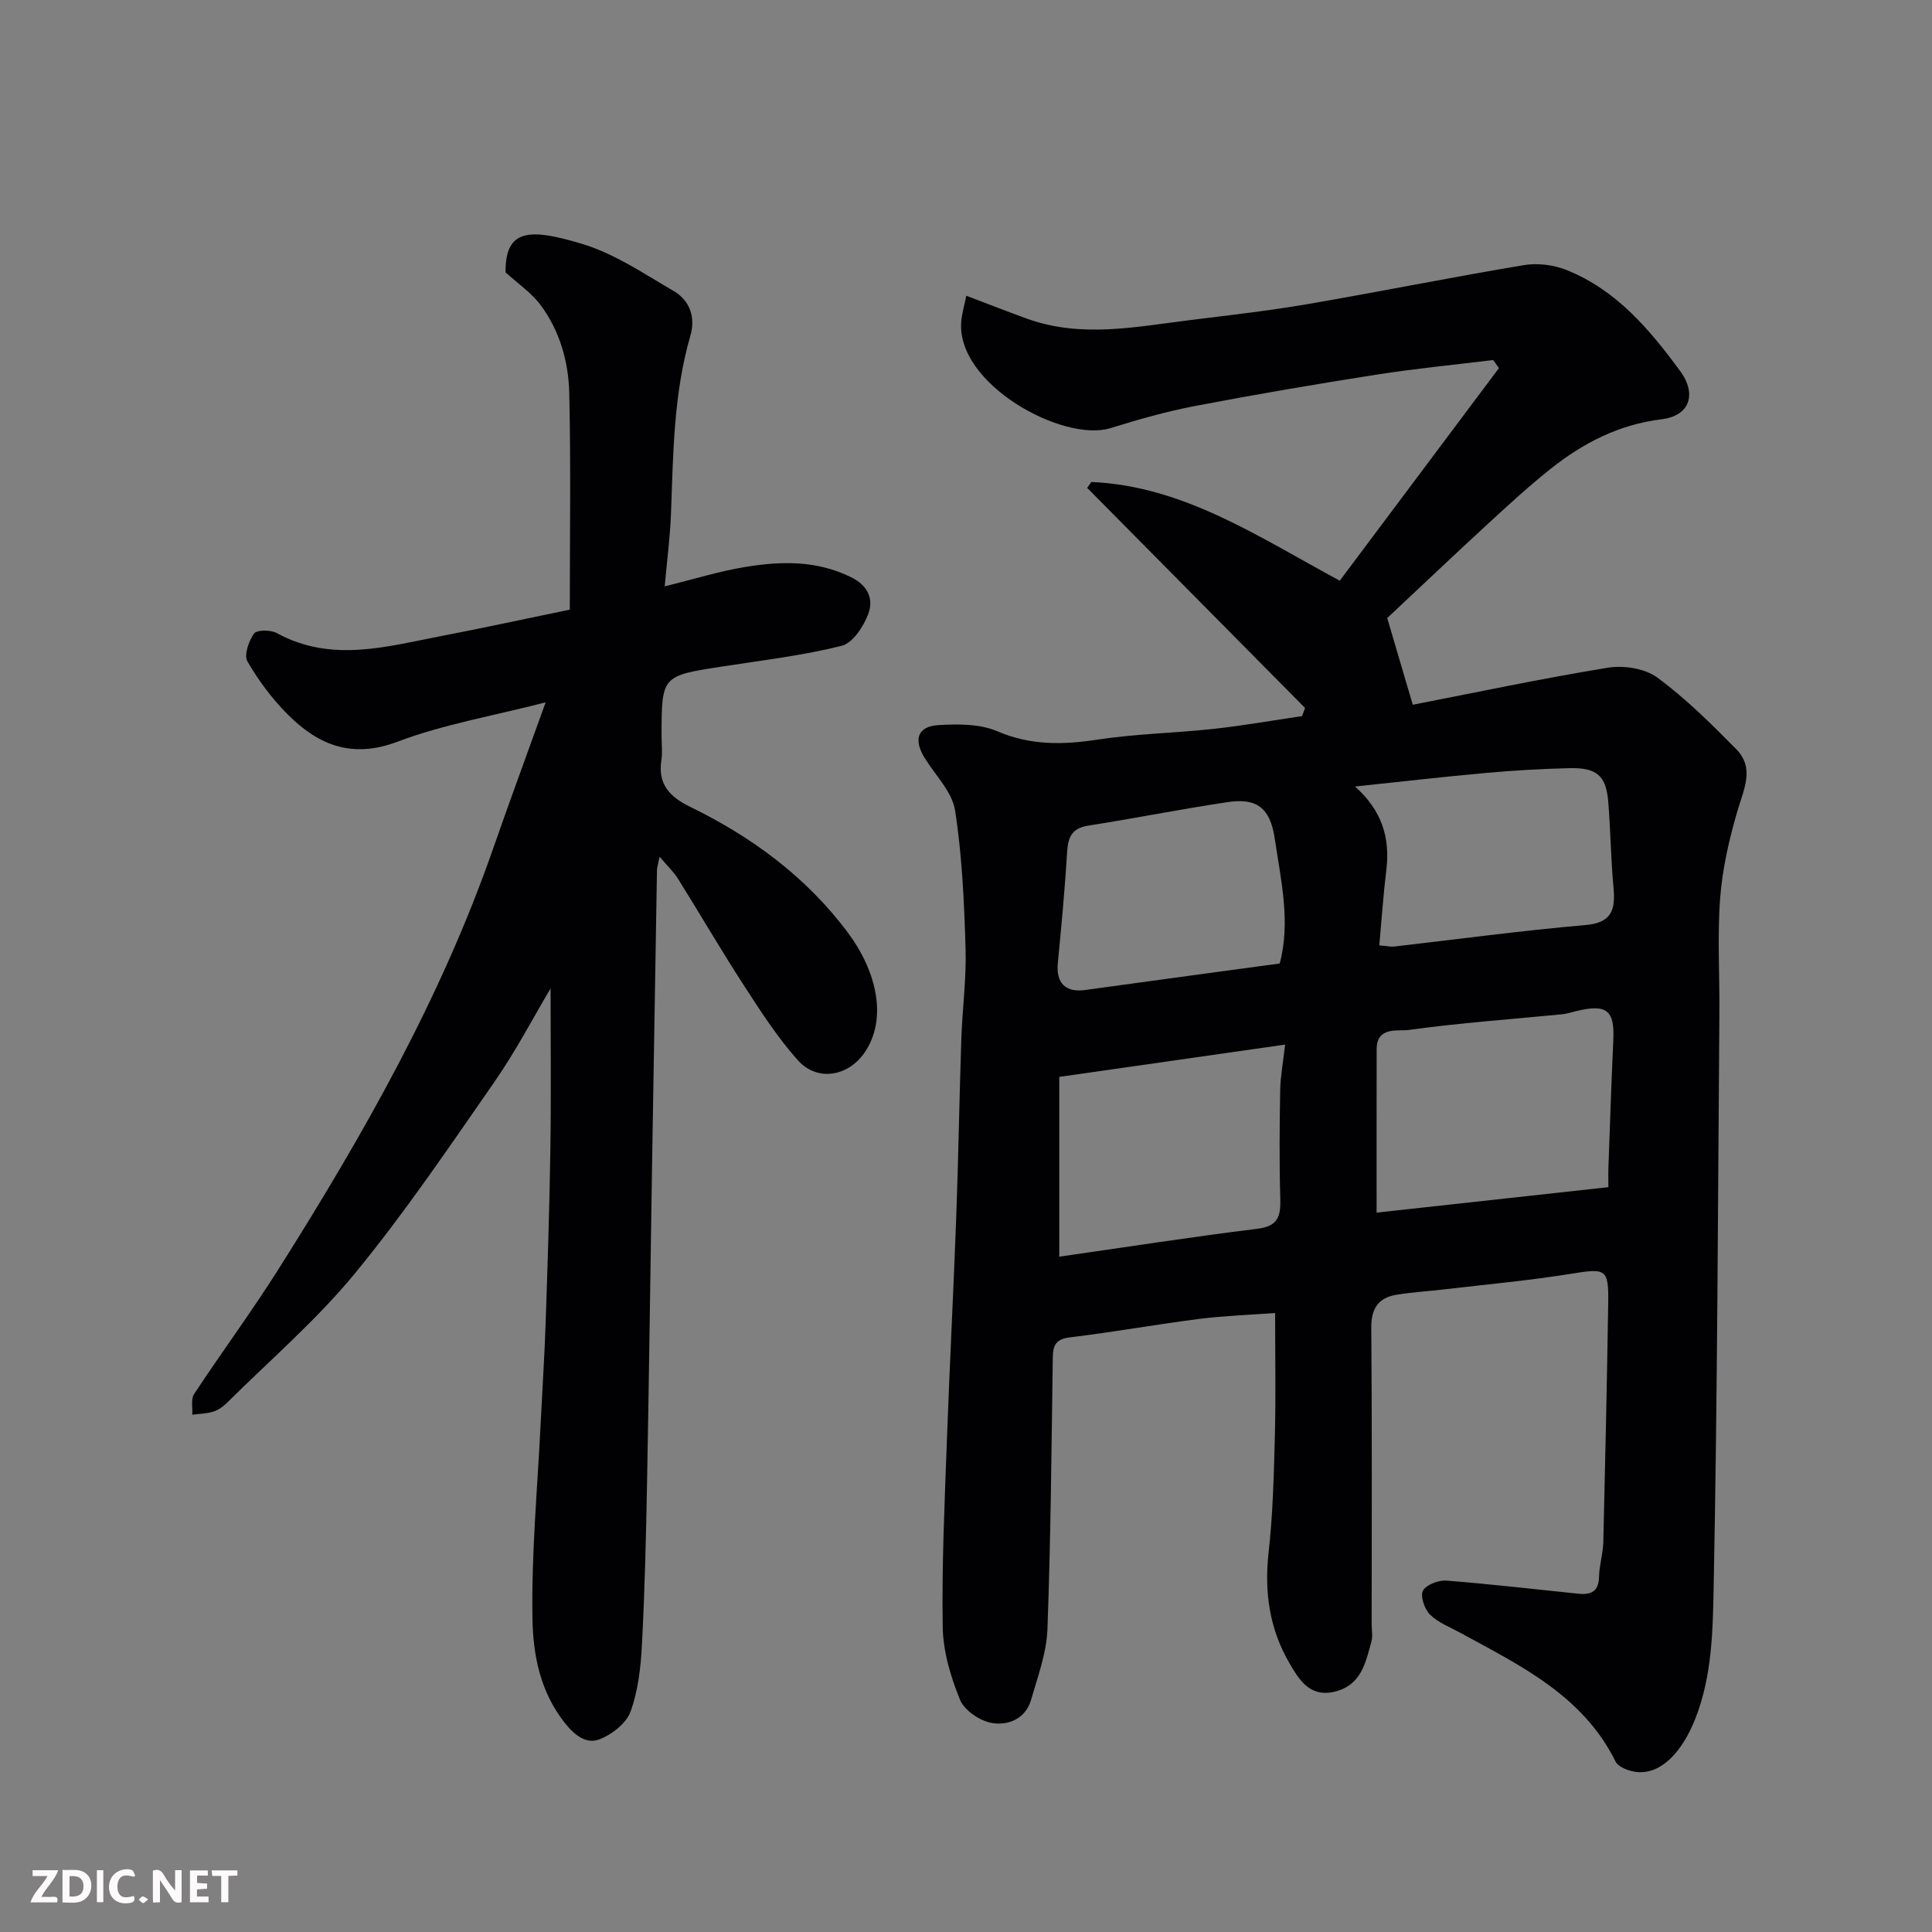 <svg enable-background="new 0 0 400 400" viewBox="0 0 400 400" xmlns="http://www.w3.org/2000/svg"><rect x="0" y="0" width="400" height="400" fill="#808080" stroke="none"/><path d="m270.2 146.58c-15.04-15.19-30.07-30.38-45.11-45.57.29-.41.57-.81.86-1.22 19.04.83 34.43 11.26 51.43 20.44 10.92-14.59 21.94-29.3 32.96-44.02-.4-.56-.79-1.11-1.19-1.67-8.07.99-16.17 1.77-24.19 3.03-12.57 1.97-25.12 4.11-37.61 6.5-5.89 1.13-11.7 2.79-17.44 4.57-9.79 3.04-32.14-9.16-30.88-22.21.17-1.73.67-3.42 1.04-5.2 4.47 1.69 8.55 3.31 12.68 4.79 11.18 4 22.44 1.64 33.67.25 8.12-1.01 16.26-1.93 24.32-3.31 14.95-2.57 29.82-5.57 44.77-8.07 2.82-.47 6.13-.06 8.79 1 10.36 4.13 17.28 12.36 23.65 21.06 3.2 4.38 2.18 9.11-3.96 9.86-8.79 1.08-16.17 4.88-22.89 10.21-4.51 3.58-8.77 7.5-13.01 11.4-7.18 6.61-14.25 13.33-20.88 19.54 1.68 5.71 3.34 11.33 5.29 17.95 12.72-2.47 26.51-5.4 40.39-7.67 3.28-.53 7.68.15 10.25 2.05 5.89 4.34 11.17 9.58 16.33 14.82 3.85 3.91 1.57 8.27.27 12.72-1.73 5.88-3.13 11.99-3.6 18.08-.6 7.95-.09 15.99-.16 23.99-.31 39.43-.4 78.86-1.18 118.29-.18 9.2-.28 18.68-3.79 27.61-2.74 6.98-7.11 11.51-11.98 11.09-1.6-.14-3.94-.96-4.54-2.17-6.79-13.72-19.73-19.88-32.17-26.68-2.14-1.17-4.57-2.09-6.25-3.75-1.13-1.12-2.06-3.82-1.46-4.95.66-1.25 3.23-2.22 4.87-2.09 9.14.71 18.25 1.79 27.37 2.72 2.52.26 4.14-.46 4.21-3.47.05-2.43.83-4.84.89-7.28.4-16.43.75-32.86 1.01-49.3.12-7.29-.45-7.37-7.67-6.2-8.73 1.41-17.56 2.2-26.35 3.24-3.26.39-6.55.57-9.78 1.1-3.76.61-5.28 2.8-5.25 6.82.17 20.5.08 40.99.08 61.49 0 1.17.25 2.4-.05 3.49-1.2 4.37-2.1 9.01-7.53 10.36-5.14 1.28-7.35-2.3-9.4-5.8-4.17-7.11-5.28-14.76-4.36-23 .9-8.03 1.09-16.16 1.3-24.26.21-8.15.05-16.3.05-25.32-5.45.41-10.64.58-15.76 1.23-8.91 1.14-17.77 2.74-26.69 3.81-2.91.35-3.54 1.58-3.58 4.15-.27 18.77-.42 37.54-1.11 56.29-.18 4.91-2 9.8-3.39 14.61-1.14 3.95-4.76 5.38-8.15 4.79-2.46-.44-5.66-2.6-6.56-4.8-1.93-4.74-3.5-9.99-3.58-15.06-.21-12.76.39-25.53.85-38.3.56-15.54 1.38-31.07 1.95-46.61.45-12.26.64-24.53 1.05-36.8.21-6.27 1.07-12.55.88-18.8-.29-9.54-.71-19.14-2.17-28.55-.6-3.84-4.05-7.26-6.27-10.83-2.4-3.84-1.52-6.6 2.86-6.85 4.03-.23 8.53-.27 12.12 1.27 6.89 2.95 13.55 2.84 20.71 1.75 7.95-1.22 16.06-1.36 24.07-2.23 6.14-.67 12.23-1.75 18.35-2.65.19-.53.4-1.11.62-1.68zm14.81 104.48c16.2-1.78 31.9-3.5 47.99-5.27 0-1.58-.04-2.88.01-4.17.32-8.75.6-17.51 1.01-26.25.29-6.22-1.34-7.56-7.69-6.03-.95.23-1.89.55-2.86.65-10.61 1.04-21.26 1.79-31.81 3.25-2.22.31-6.64-.8-6.64 4.02-.02 11.1-.01 22.21-.01 33.8zm-65.7-28.1v37.22c13.91-1.99 27.45-4.1 41.04-5.78 4.32-.53 4.82-2.65 4.72-6.27-.22-7.48-.15-14.97-.02-22.46.05-2.8.59-5.6 1.02-9.4-16.25 2.32-31.54 4.51-46.76 6.69zm66.26-27.23c1.76.15 2.42.32 3.06.24 13.19-1.51 26.35-3.3 39.57-4.44 5.55-.48 6.28-3.18 5.86-7.75-.55-5.91-.61-11.87-1.09-17.79-.44-5.39-2.36-7.09-8.04-6.95-5.77.14-11.55.47-17.3.99-9.04.82-18.06 1.86-27.09 2.81 5.56 4.95 7.3 10.59 6.48 17.31-.62 5.04-.95 10.1-1.45 15.58zm-20.62 3.75c2.3-8.57.25-17.26-1.03-25.88-.95-6.4-3.78-8.43-9.75-7.53-9.65 1.44-19.24 3.36-28.88 4.87-3.36.53-4.16 2.36-4.35 5.42-.47 7.68-1.18 15.35-1.93 23.02-.41 4.12 1.59 6.16 5.66 5.59 13.25-1.84 26.51-3.62 40.28-5.49z" fill="#010103"/><path d="m136.56 177.37c-.37 1.83-.53 2.28-.54 2.73-.35 20.43-.69 40.85-1.02 61.28-.35 21.76-.62 43.52-1.03 65.28-.21 11.27-.47 22.54-1.06 33.79-.24 4.7-.78 9.57-2.37 13.93-.89 2.45-3.93 4.8-6.52 5.76-2.6.96-4.96-.76-7.06-3.4-5.14-6.45-6.59-14.13-6.72-21.6-.23-13.55 1.05-27.12 1.71-40.68.33-6.77.78-13.53 1.01-20.3.41-12.09.81-24.19.99-36.29.17-11.26.04-22.52.04-33.22-3.54 5.94-7.18 12.95-11.65 19.38-9.31 13.4-18.48 26.98-28.82 39.57-7.94 9.66-17.56 17.94-26.48 26.79-.79.79-1.79 1.53-2.84 1.86-1.39.44-2.92.45-4.39.65.1-1.44-.32-3.22.37-4.27 5.75-8.72 11.97-17.13 17.54-25.96 17.43-27.61 33.55-55.92 44.36-86.93 3.36-9.65 6.9-19.24 10.89-30.33-11.14 2.87-21.24 4.58-30.64 8.14-9.48 3.59-16.44.7-22.77-5.64-3.23-3.23-6.04-7.02-8.33-10.97-.75-1.3.26-4.22 1.36-5.76.57-.8 3.43-.81 4.69-.12 11.4 6.25 22.9 2.76 34.36.57 8.31-1.59 16.57-3.4 26.33-5.41 0-14.7.23-29.76-.11-44.81-.15-6.52-1.97-12.93-5.95-18.27-1.9-2.54-4.69-4.42-7.24-6.75-.09-9.17 5.16-9.09 15.8-5.91 6.7 2 12.81 6.17 18.96 9.74 3.39 1.97 4.62 5.45 3.5 9.31-3.47 11.98-3.55 24.31-4 36.62-.18 4.92-.83 9.83-1.31 15.25 5.92-1.46 11.25-3.13 16.7-4.02 7.39-1.21 14.75-1.39 21.86 2.11 3.58 1.76 4.72 4.57 3.59 7.61-.97 2.6-3.22 6.03-5.52 6.61-8.04 2.01-16.34 2.99-24.56 4.26-12.72 1.95-12.72 1.91-12.72 14.46 0 1.67.21 3.36-.04 4.99-.76 4.94 1.73 7.56 5.89 9.59 12.85 6.26 24.17 14.58 32.77 26.15 5.95 8.01 8.2 17.8 3.4 24.78-3.38 4.93-9.79 6.07-13.82 1.56-4.21-4.72-7.69-10.13-11.14-15.46-4.7-7.24-9.04-14.71-13.61-22.03-.84-1.39-2.09-2.55-3.86-4.64z" fill="#010103"/><g fill="#fcfafa"><path d="m37.59 393.81c-.92.31-1.52.05-2-.78-.7-1.2-1.52-2.34-2.47-3.78v4.59c-.55.03-.95.05-1.41.07-.03-.37-.06-.64-.06-.91 0-1.91 0-3.81 0-5.7 1.13-.41 1.77-.03 2.29.91.62 1.11 1.38 2.14 2.31 3.19v-4.2h1.35v6.61z"/><path d="m12.94 393.88v-6.75c1.9.19 3.93-.54 5.37 1.29.8 1.01.78 2.88.03 3.97-1.37 1.97-3.4 1.51-5.4 1.49m1.45-1.22c2.04.12 2.92-.58 2.89-2.21-.03-1.51-.98-2.19-2.89-2z"/><path d="m11.81 393.87h-5.49c.68-2.18 2.47-3.48 3.51-5.45h-3.08v-1.21h5.29c-.71 2.13-2.44 3.48-3.47 5.51.86 0 1.63.04 2.39-.01.79-.05 1.14.21.85 1.16"/><path d="m39.33 393.86v-6.61h3.7v1.07h-2.22v1.52c.68.04 1.34.09 2.07.13v1.07c-.72.05-1.38.09-2.1.14v1.48h2.4v1.19h-3.84z"/><path d="m27.71 388.56c-1.15-.3-2.46-.61-3.1.64-.37.73-.41 1.93-.06 2.67.63 1.35 1.99.93 3.17.68.35.94-.01 1.32-.93 1.46-1.62.25-3.05-.27-3.76-1.48-.73-1.24-.6-3.03.31-4.17.88-1.11 2.71-1.7 4-1.16.32.13.44.74.65 1.12-.1.08-.19.16-.28.24"/><path d="m49.15 387.24v1.07c-.59.02-1.17.05-1.87.08v5.44h-1.48v-5.44h-1.85c-.05-.4-.08-.73-.13-1.15z"/><path d="m20.06 387.21h1.33v6.62h-1.33z"/><path d="m30.68 393.25c-.49.38-.8.79-1.05.76-.32-.05-.6-.45-.9-.7.26-.24.51-.64.8-.67.29-.04.62.3 1.15.61"/></g></svg>